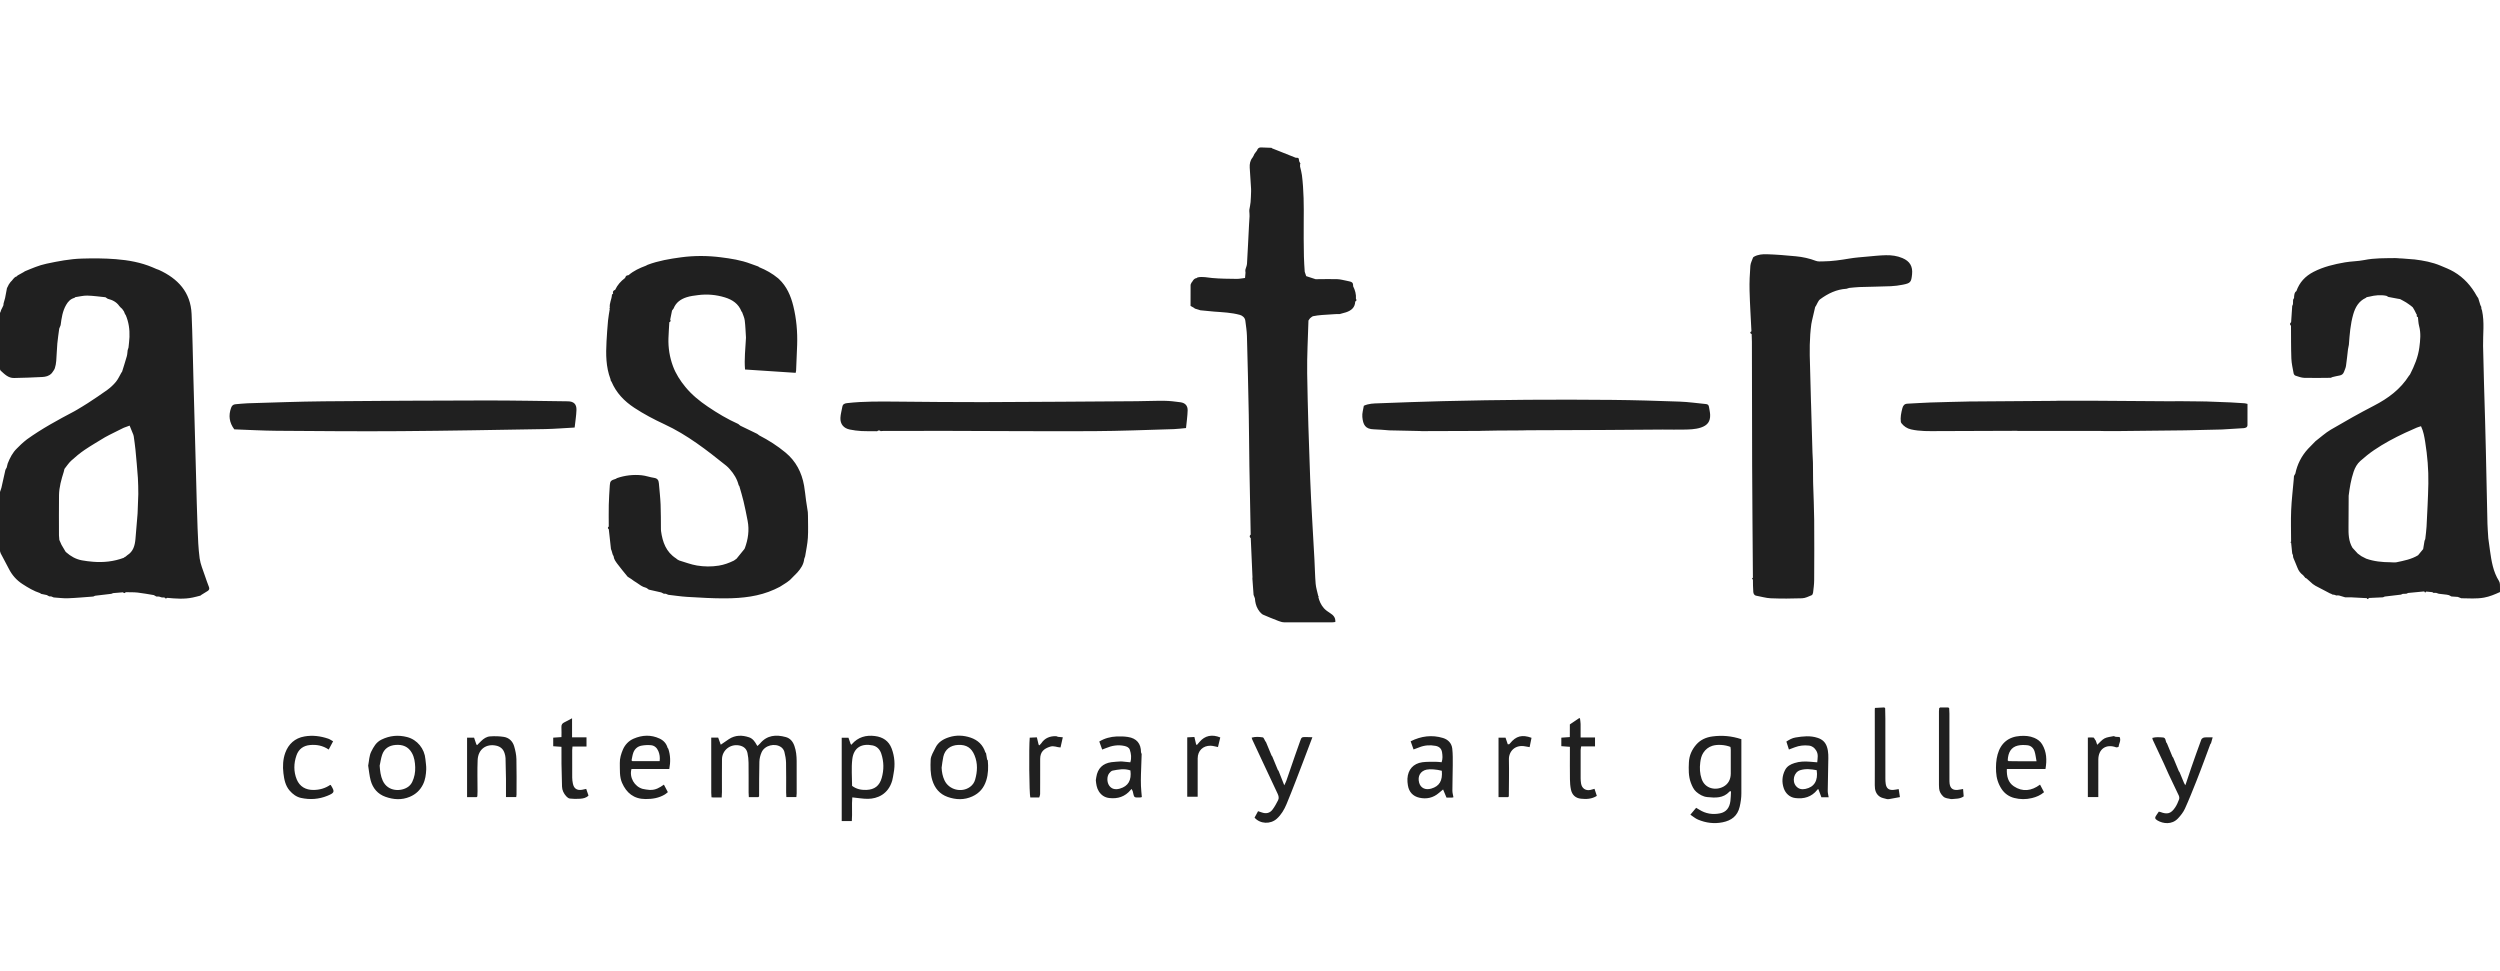 <?xml version="1.0" encoding="UTF-8"?> <!-- Generator: Adobe Illustrator 27.6.1, SVG Export Plug-In . SVG Version: 6.00 Build 0) --> <svg xmlns="http://www.w3.org/2000/svg" xmlns:xlink="http://www.w3.org/1999/xlink" id="Layer_1" x="0px" y="0px" viewBox="0 0 1169.9 454.18" style="enable-background:new 0 0 1169.9 454.18;" xml:space="preserve"> <style type="text/css"> .st0{fill:#202020;} </style> <g> <g> <path class="st0" d="M1169.89,277.06c0-1.27,0.04-2.45-0.02-3.62c-0.03-0.53-0.17-1.12-0.45-1.56c-2.75-4.35-3.51-9.29-4.21-14.24 c-0.27-1.93-0.53-3.87-0.79-5.8c-0.03-0.42-0.05-0.84-0.08-1.26c-0.1-1.82-0.26-3.63-0.31-5.45c-0.26-11.43-0.5-22.86-0.75-34.29 c-0.1-4.49-0.21-8.97-0.34-13.46c-0.32-11.85-0.75-23.69-0.96-35.54c-0.09-5.51,0.71-11.04-0.49-16.52 c-0.1-0.28-0.2-0.57-0.3-0.85c-0.02-0.29-0.04-0.57-0.06-0.86c-0.14-0.27-0.28-0.55-0.41-0.82c-0.33-1.08-0.67-2.16-1-3.25 c-0.22-0.32-0.44-0.64-0.66-0.97c-2.59-4.73-6.03-8.61-10.73-11.37c-1.99-1.17-4.1-1.97-6.2-2.86c-3.95-1.67-8.06-2.42-12.25-2.94 c-0.29-0.02-0.57-0.04-0.86-0.06c-1.68-0.13-3.37-0.27-5.05-0.4c-0.28-0.01-0.56-0.01-0.84-0.02c-0.77-0.05-1.54-0.16-2.3-0.15 c-4.82,0.08-9.63-0.06-14.41,0.91c-2.98,0.6-6.08,0.57-9.08,1.09c-5.05,0.88-10,2.04-14.66,4.43c-3.96,2.04-6.62,4.93-8.07,9.05 c-0.89,0.54-0.91,1.46-1.05,2.33c-0.01,0.29-0.03,0.58-0.04,0.86c-0.15,0.27-0.29,0.55-0.44,0.82c-0.02,0.7-0.05,1.4-0.07,2.1 c-0.12,0.28-0.23,0.56-0.35,0.84c-0.17,2.52-0.34,5.05-0.51,7.57c-0.67,0.54-0.66,1.11-0.06,1.7c0.04,5.1-0.02,10.2,0.17,15.29 c0.09,2.34,0.65,4.66,1.07,6.98c0.08,0.4,0.47,0.93,0.84,1.05c1.36,0.44,2.77,0.99,4.17,1.03c4.12,0.11,8.24,0,12.35-0.02 c0.28-0.12,0.56-0.24,0.84-0.36c1.09-0.24,2.16-0.54,3.26-0.71c1.09-0.17,1.76-0.76,2.12-1.75c0.33-0.92,0.78-1.82,0.92-2.77 c0.38-2.59,0.63-5.2,0.94-7.8c0.14-0.7,0.27-1.39,0.41-2.09c0.36-4.8,0.7-9.6,2.05-14.26c0.96-3.3,2.57-6.14,5.87-7.66 c0.15-0.12,0.3-0.23,0.44-0.35c0.4-0.08,0.81-0.13,1.21-0.23c2.63-0.66,5.28-0.94,7.96-0.4c0.33,0.18,0.65,0.36,0.98,0.54 c1.39,0.26,2.78,0.53,4.18,0.79c0.14,0.02,0.28,0.04,0.42,0.07c0.28,0.05,0.56,0.1,0.85,0.14c0.94,0.51,1.9,0.99,2.81,1.55 c0.78,0.48,1.51,1.05,2.26,1.58c0.29,0.24,0.58,0.49,0.87,0.73c0.29,0.48,0.57,0.97,0.85,1.45c0.27,0.55,0.54,1.09,0.8,1.63 c0.11,0.16,0.21,0.32,0.31,0.48c-0.37,0.57-0.01,0.83,0.45,1.05c0.17,1.38,0.19,2.8,0.55,4.12c0.91,3.34,0.55,6.67,0.12,10 c-0.58,4.5-2.3,8.62-4.35,12.63c-0.11,0.05-0.16,0.14-0.14,0.26c-0.1,0.1-0.23,0.18-0.3,0.29c-4.03,6.42-9.83,10.7-16.49,14.13 c-6.83,3.52-13.52,7.32-20.16,11.21c-2.56,1.51-4.8,3.59-7.18,5.4c-1.17,1.2-2.34,2.4-3.51,3.6c-3.02,3.31-4.99,7.16-5.9,11.55 c-0.21,0.38-0.43,0.76-0.64,1.14c-0.04,0.56-0.07,1.11-0.12,1.67c-0.41,4.79-1,9.57-1.2,14.36c-0.21,4.88-0.03,9.78-0.03,14.67 c0.01,0.16,0.01,0.31,0.01,0.47c0.17,1.68,0.34,3.35,0.51,5.03c0.11,0.28,0.23,0.56,0.35,0.84c0.05,0.4,0.03,0.84,0.17,1.21 c0.62,1.57,1.34,3.09,1.93,4.67c0.54,1.45,1.42,2.59,2.65,3.49c0.33,0.39,0.66,0.79,1,1.18l-0.06,0.11l0.11-0.04l0,0 c0.18,0.09,0.36,0.17,0.55,0.26c0.97,0.87,1.94,1.73,2.92,2.6c0.42,0.28,0.84,0.56,1.26,0.84v0c1.55,0.81,3.09,1.62,4.63,2.42 c0.69,0.36,1.39,0.73,2.08,1.1c0.2,0.08,0.41,0.16,0.61,0.23c0.29,0.15,0.56,0.29,0.84,0.43c0.15-0.01,0.29-0.03,0.44-0.04 c0.37,0.12,0.73,0.25,1.1,0.37l0.19,0.06l0.19-0.08c0.3,0.01,0.61,0.03,0.91,0.04c0.97,0.29,1.94,0.58,2.91,0.87 c0.98,0,1.96,0.01,2.94,0.01c0.28,0.02,0.57,0.03,0.85,0.05c2.1,0.11,4.21,0.22,6.32,0.33c0.39,0.75,0.69,0.45,0.98-0.08 c2.2-0.1,4.4-0.21,6.6-0.31c0.27-0.12,0.55-0.24,0.83-0.36c2.53-0.3,5.06-0.6,7.59-0.9c0.28-0.12,0.56-0.24,0.84-0.36 c0.56-0.02,1.12-0.04,1.69-0.06c0.27-0.12,0.55-0.24,0.83-0.36c2.51-0.24,5.03-0.48,7.54-0.72c0.25,0.49,0.52,0.82,0.88,0.07 c0.97,0.09,1.93,0.18,2.9,0.27c0.16,0.11,0.31,0.22,0.47,0.33c0.43,0,0.87,0.01,1.3,0.01c0.41,0.14,0.83,0.27,1.24,0.41 c1.26,0.15,2.53,0.3,3.79,0.45c0.28,0.06,0.56,0.12,0.84,0.19l0.07-0.02c0.4,0.22,0.8,0.43,1.2,0.65c1,0.07,2.01,0.14,3.01,0.21 c0.54,0.21,1.08,0.42,1.62,0.63c3.55,0.04,7.09,0.33,10.64-0.3C1165.04,279.19,1167.41,278.17,1169.89,277.06L1169.89,277.06z M1136.37,226.27c-0.13,6.72-0.51,13.44-0.84,20.16c-0.1,1.95-0.4,3.88-0.6,5.82c-0.12,0.28-0.23,0.56-0.35,0.84 c-0.21,1.29-0.43,2.57-0.64,3.86v0c-0.79,0.96-1.58,1.92-2.38,2.88l0,0c-3.09,1.89-6.59,2.54-10.06,3.28 c-0.93,0.2-1.94,0.01-2.92,0c-3.84-0.02-7.64-0.39-11.29-1.68c-0.76-0.39-1.52-0.78-2.28-1.17c-0.56-0.41-1.13-0.82-1.69-1.23 c-0.83-0.9-1.65-1.8-2.47-2.7c-1.83-3.1-1.89-6.51-1.84-9.96c0.05-4.63,0.05-9.25,0.07-13.88c0-0.16,0-0.33,0-0.49 c0.47-3.81,1.08-7.57,2.32-11.24c0.67-1.98,1.63-3.69,3.12-5.03c2.04-1.81,4.17-3.55,6.42-5.08c4.57-3.11,9.44-5.71,14.45-8.06 c1.82-0.86,3.66-1.67,5.51-2.46c0.63-0.27,1.3-0.44,2.04-0.68c1.15,2.45,1.57,4.93,1.96,7.4 C1135.92,213.28,1136.49,219.76,1136.37,226.27L1136.37,226.27z M1072.15,253.95c0-0.16,0-0.31-0.01-0.47 C1071.73,253.65,1071.71,253.8,1072.15,253.95L1072.15,253.95z M1051.73,198.94c0.04-3.27,0.01-6.55,0.01-9.92 c-0.48-0.11-0.94-0.28-1.41-0.31c-2.17-0.15-4.33-0.3-6.5-0.4c-3.49-0.15-6.99-0.27-10.49-0.4l-0.16,0.05l-0.15-0.08 c-0.87-0.01-1.74-0.02-2.61-0.03l-0.17,0.02l-0.18-0.02c-3.51-0.04-7.02-0.08-10.53-0.11c-0.16,0-0.31,0-0.47,0 c-0.91,0.02-1.82,0.05-2.73,0.05c-11.76-0.08-23.52-0.18-35.28-0.25c-6.02-0.04-12.04-0.02-18.06-0.02l-0.13,0.07l-0.13-0.07 c-0.21,0.02-0.42,0.07-0.63,0.07c-13.61,0.1-27.22,0.2-40.83,0.3l-0.11,0.04l-0.11-0.03c-5.86,0.15-11.73,0.25-17.6,0.45 c-3.63,0.12-7.25,0.39-10.88,0.56c-1.43,0.07-2.04,0.93-2.36,2.17c-0.54,2.1-1,4.21-0.7,6.4c0.08,0.17,0.16,0.34,0.23,0.51 c1.17,1.53,2.66,2.53,4.56,2.96c4.15,0.94,8.36,0.81,12.57,0.79c12.27-0.04,24.54-0.09,36.82-0.13c0.28,0.02,0.56,0.04,0.84,0.06 c12.85,0,25.7,0.01,38.56,0.01c0.77,0,1.54,0.04,2.3,0.06c0.28,0,0.56,0,0.84,0c0.98,0,1.97,0,2.95,0c0.28,0,0.56,0,0.84,0 c10.52-0.11,21.05-0.23,31.57-0.34c0.29,0,0.59-0.01,0.88-0.01c5.75-0.13,11.49-0.27,17.24-0.4c0.29-0.02,0.57-0.03,0.86-0.05 c3.14-0.19,6.27-0.34,9.4-0.58C1050.79,200.27,1051.71,200.01,1051.73,198.94L1051.73,198.94z M894.77,128.38 c0.38-3.72-1.02-6.13-4.51-7.61c-2.47-1.05-5.1-1.4-7.74-1.34c-2.85,0.06-5.7,0.37-8.54,0.63c-2.83,0.26-5.68,0.45-8.48,0.92 c-4.11,0.7-8.23,1.3-12.4,1.34c-1.12,0.01-2.34,0.14-3.33-0.24c-3.04-1.17-6.17-1.84-9.37-2.15c-4.52-0.43-9.06-0.82-13.59-0.96 c-2.04-0.06-4.19,0.1-6.08,1.2c-0.12,0.1-0.24,0.21-0.36,0.31c-0.44,1.3-1.17,2.58-1.27,3.91c-0.28,3.83-0.48,7.69-0.38,11.53 c0.16,6.36,0.57,12.72,0.88,19.08c-0.8,0.52-0.67,0.97,0.11,1.36c0.04,1.19,0.1,2.38,0.11,3.57c0.04,19.21,0.03,38.42,0.11,57.63 c0.07,17.6,0.24,35.19,0.36,52.79c-0.51,0.29-0.52,0.57,0.01,0.85c0.04,1.93,0,3.87,0.17,5.79c0.07,0.75,0.37,1.61,1.44,1.79 c2.24,0.38,4.46,1.1,6.71,1.19c4.89,0.19,9.8,0.18,14.69,0c1.52-0.05,3.03-0.85,4.49-1.44c0.33-0.13,0.6-0.78,0.65-1.22 c0.23-1.94,0.5-3.89,0.51-5.83c0.05-9.38,0.09-18.75,0.01-28.13c-0.05-5.6-0.31-11.19-0.48-16.78c-0.01-0.42-0.02-0.84-0.03-1.26 c-0.02-2.79-0.05-5.57-0.07-8.36c-0.01-0.3-0.01-0.6-0.02-0.89c-0.07-1.47-0.17-2.94-0.21-4.41c-0.22-7.5-0.44-15-0.65-22.5 c-0.01-0.32-0.02-0.63-0.04-0.95c-0.15-5.68-0.26-11.36-0.45-17.03c-0.23-6.52-0.28-13.04,0.61-19.53 c0.11-0.54,0.21-1.08,0.32-1.62c0.5-2.13,0.99-4.27,1.49-6.4c0.11-0.15,0.22-0.29,0.33-0.44c0.65-1.06,1.05-2.45,1.97-3.13 c3.66-2.69,7.69-4.66,12.35-4.92c0.42-0.13,0.83-0.26,1.24-0.39c1.6-0.14,3.21-0.36,4.81-0.41c4.9-0.16,9.81-0.2,14.71-0.4 c1.86-0.08,3.74-0.34,5.57-0.7C894.05,132.52,894.4,132.06,894.77,128.38L894.77,128.38z M814.1,377.53 c0.49-2.12,0.8-4.21,0.79-6.36c-0.01-7.64,0-15.29,0-22.93c0-0.76,0-1.51,0-2.33c-4.57-1.52-9.05-1.9-13.6-1.28 c-2.91,0.39-5.55,1.55-7.51,3.81c-2.05,2.36-3.29,5.08-3.44,8.28c-0.15,3.24-0.24,6.49,0.9,9.56c0.57,1.53,1.33,3.21,2.51,4.23 c1.41,1.22,3.13,2.29,5.18,2.49c3.76,0.38,7.46,0.6,10.36-2.52c0.38-0.44,0.63-0.41,0.74,0.19c-0.08,1.4-0.09,2.81-0.27,4.19 c-0.42,3.27-2.03,5.19-4.88,5.76c-3.44,0.68-6.7,0.17-9.69-1.73c-0.39-0.25-0.8-0.48-1.46-0.87c-0.91,1.09-1.79,2.14-2.7,3.22 c1.15,0.76,2.28,1.76,3.6,2.31c3.68,1.55,7.54,2.04,11.48,1.25C810.2,383.98,813.08,381.9,814.1,377.53L814.1,377.53z M809.93,350.91c0.01,3.71,0.04,7.42,0,11.14c-0.03,2.64-1.15,4.86-3.47,6.09c-3.55,1.89-8.57,1.05-10.17-3.66 c-0.85-2.49-0.97-5.06-0.64-7.67c0.2-1.6,0.52-3.13,1.42-4.52c1.03-1.59,2.41-2.69,4.2-3.27c2.31-0.75,5.97-0.53,8.51,0.51 C809.83,349.96,809.93,350.43,809.93,350.91L809.93,350.91z M800.28,194.11c-0.04-1.25-0.37-2.49-0.55-3.73 c-0.12-0.82-0.59-1.23-1.4-1.3c-4.09-0.39-8.17-0.99-12.27-1.14c-10.52-0.38-21.04-0.7-31.57-0.8 c-26.39-0.26-52.78-0.08-79.16,0.58c-10.1,0.25-20.2,0.63-30.3,1.01c-2.21,0.08-4.47,0.08-6.81,1.15c-0.25,1.68-0.87,3.5-0.7,5.25 c0.35,3.63,1.36,5.7,5.44,5.78c2.38,0.05,4.76,0.31,7.14,0.48c0.29,0.01,0.59,0.01,0.88,0.02c0.83,0.01,1.65,0.03,2.48,0.05 c0.3,0,0.6,0.01,0.9,0.02c3.36,0.07,6.72,0.15,10.09,0.22c0.28,0.02,0.55,0.04,0.83,0.05c8.99-0.03,17.98-0.06,26.97-0.09 c0.26-0.01,0.53-0.03,0.79-0.04c2.65-0.04,5.3-0.09,7.95-0.14c0.34,0,0.68,0,1.02,0c3.33-0.02,6.66-0.04,10-0.06 c0.29-0.01,0.59-0.01,0.88-0.02c0.63-0.02,1.26-0.05,1.89-0.05c11.71-0.04,23.43-0.07,35.14-0.13c9.4-0.05,18.79-0.13,28.19-0.2 c0.31,0.01,0.62,0.01,0.94,0.01c2.81,0.01,5.62,0.06,8.42,0.01c2.87-0.05,5.75-0.05,8.52-0.97 C799.03,199.04,800.39,197.25,800.28,194.11L800.28,194.11z M634.19,141.11c0.61-0.3,0.78-0.71,0.33-1.28 c0.17-2.1-0.39-4.03-1.31-5.89c0-1.75-0.32-2.04-2.88-2.52c-1.49-0.27-2.97-0.72-4.46-0.78c-3-0.11-6.01-0.01-9.01,0 c-0.42,0-0.84,0-1.26,0c-1.45-0.47-2.9-0.95-4.35-1.42c-0.23-0.68-0.46-1.36-0.69-2.04c-0.13-2.37-0.35-4.74-0.38-7.11 c-0.08-5.52-0.16-11.05-0.09-16.58c0.08-7.19,0.05-14.38-0.84-21.53c-0.17-1.36-0.57-2.68-0.87-4.02 c0.01-0.43,0.01-0.86,0.02-1.28l0.03-0.04c0.09-0.05,0.19-0.1,0.28-0.14c-0.1-0.03-0.19-0.07-0.29-0.1 c-0.16-0.32-0.31-0.64-0.47-0.96c-0.19-1.6-0.19-1.6-1.6-1.6c-2.81-1.12-5.62-2.24-8.42-3.36c-0.83-0.33-1.67-0.65-2.5-0.98 c0.01,0.01,0.01,0.02,0.02,0.03c-0.15-0.11-0.3-0.23-0.46-0.34c-1.65-0.06-3.29-0.16-4.94-0.18c-0.92-0.01-1.53,0.5-1.8,1.39 c-0.42,0.56-0.83,1.12-1.25,1.68c-0.12,0.28-0.25,0.56-0.37,0.84c-0.16,0.28-0.33,0.56-0.49,0.84c-1.14,1.37-1.41,3.01-1.32,4.71 c0.18,3.34,0.42,6.68,0.64,10.02c0,0.42,0,0.85,0,1.27c-0.07,1.6-0.09,3.21-0.23,4.8c-0.11,1.23-0.39,2.44-0.6,3.65 c0,0.26,0,0.51,0,0.77c0.04,0.75,0.14,1.5,0.11,2.25c-0.05,1.4-0.18,2.79-0.25,4.18c-0.31,6-0.58,12-0.94,17.99 c-0.05,0.92-0.49,1.82-0.74,2.72c0.2,0.08,0.41,0.15,0.61,0.23v0c-0.21-0.08-0.41-0.15-0.61-0.23c-0.02,0.22-0.04,0.43-0.05,0.65 c0.03,0.29,0.06,0.58,0.09,0.87c-0.07,0.75-0.13,1.49-0.22,2.46c-1.36,0.15-2.64,0.43-3.91,0.42c-3.83-0.05-7.67-0.06-11.48-0.41 c-2.27-0.21-4.5-0.78-6.8-0.28c-0.16,0.11-0.32,0.22-0.48,0.32c-1.05,0.12-1.56,0.89-2.04,1.7c-0.11,0.14-0.22,0.28-0.33,0.42 c-0.15,0.38-0.43,0.75-0.44,1.13c-0.03,3.22-0.02,6.43-0.02,9.76c0.53,0.3,1.08,0.61,1.62,0.92c0.14,0.12,0.29,0.23,0.43,0.35 c0.56,0.17,1.12,0.34,1.69,0.51c0.29,0.09,0.57,0.19,0.86,0.28c2.16,0.21,4.32,0.45,6.49,0.62c4.03,0.3,8.07,0.45,12,1.53 c1.3,0.36,2.39,1.37,2.55,2.75c0.29,2.36,0.68,4.71,0.75,7.08c0.34,12.34,0.62,24.68,0.86,37.02c0.15,7.99,0.16,15.99,0.29,23.98 c0.17,10.66,0.4,21.31,0.61,31.97c-0.62,0.57-0.64,1.14,0.03,1.69c0.26,5.89,0.52,11.78,0.78,17.67c0.01,0.15,0.02,0.3,0.03,0.45 c0.05,0.13,0.04,0.26-0.05,0.37c0,0.17,0.01,0.34,0.01,0.51c0.18,2.51,0.37,5.02,0.55,7.54c0.21,0.54,0.41,1.08,0.62,1.62 c0.13,1.8,0.49,3.54,1.44,5.11c0.28,0.4,0.56,0.81,0.84,1.21c0.49,0.45,0.92,1.05,1.5,1.31c2.42,1.06,4.87,2.05,7.34,2.99 c0.82,0.32,1.73,0.59,2.6,0.6c7.43,0.05,14.85,0.03,22.28,0.02c0.53,0,1.06-0.11,1.64-0.17c0.14-2.08-0.93-3.21-2.45-4.16 c-1.05-0.66-2.11-1.4-2.92-2.31c-1.34-1.52-2.16-3.37-2.62-5.36c0.1-0.07,0.2-0.14,0.3-0.21c-0.11-0.05-0.21-0.11-0.32-0.16 c-0.41-1.88-1.03-3.75-1.2-5.65c-0.32-3.77-0.36-7.55-0.57-11.33c-0.67-12.66-1.51-25.31-2-37.98 c-0.63-16.38-1.13-32.76-1.4-49.15c-0.13-8.25,0.38-16.52,0.6-24.77c0.24-0.34,0.47-0.68,0.71-1.02c0.5-0.35,0.95-0.89,1.5-1.01 c1.34-0.29,2.73-0.43,4.1-0.55c1.94-0.17,3.89-0.26,5.84-0.38c0.42-0.02,0.84-0.04,1.26-0.07c0.42,0,0.84,0,1.26,0 c0.98-0.27,1.96-0.54,2.94-0.82C632.35,145.31,634.1,143.92,634.19,141.11L634.19,141.11z M555.01,200.31 c0.28-2.83,0.68-5.52,0.76-8.22c0.07-2.23-1.15-3.55-3.37-3.85c-2.48-0.34-4.99-0.65-7.49-0.68c-4.35-0.05-8.7,0.16-13.04,0.19 c-23.92,0.16-47.85,0.36-71.77,0.43c-13.4,0.04-26.8-0.13-40.2-0.24c-7.84-0.06-15.68-0.19-23.49,0.7 c-1.18,0.13-2.02,0.47-2.24,1.76c-0.29,1.72-0.82,3.43-0.89,5.15c-0.12,2.93,1.52,4.88,4.41,5.46c1.78,0.36,3.6,0.6,5.41,0.7 c2.45,0.13,4.91,0.07,7.36,0.09c0.55-0.48,1.12-0.49,1.7-0.05c0.35-0.03,0.7-0.08,1.05-0.08c9.61-0.02,19.22-0.06,28.83-0.04 c23.22,0.05,46.45,0.24,69.67,0.13c12.55-0.06,25.11-0.59,37.66-0.95C551.17,200.75,552.97,200.49,555.01,200.31L555.01,200.31z M378.05,251.7c0.22-3.46,0.05-6.94,0.05-10.41c-0.02-0.55-0.04-1.11-0.07-1.67c-0.27-1.78-0.57-3.56-0.82-5.34 c-0.32-2.33-0.52-4.68-0.93-7c-1.09-6.19-3.8-11.47-8.73-15.54c-3.79-3.14-7.9-5.75-12.26-8c-0.31-0.24-0.62-0.48-0.93-0.71 c-2.64-1.28-5.28-2.55-7.92-3.83c-0.32-0.26-0.63-0.53-0.95-0.79c-5.03-2.24-9.74-5.06-14.29-8.14c-3.87-2.62-7.48-5.55-10.47-9.2 c-2.42-2.95-4.48-6.14-5.79-9.67c-1.56-4.2-2.28-8.63-2.13-13.14c0.08-2.49,0.27-4.97,0.41-7.46c0.58-0.27,0.8-0.66,0.41-1.25 c0.29-1.41,0.57-2.81,0.86-4.22c0.24-0.32,0.48-0.65,0.73-0.97c1.1-2.84,3.38-4.4,6.11-5.27c1.7-0.55,3.53-0.76,5.31-0.99 c4.26-0.55,8.44-0.2,12.58,1.07c3.59,1.11,6.37,2.99,7.78,6.59c0.1,0.08,0.19,0.17,0.26,0.28c0.43,1.29,1.08,2.55,1.25,3.88 c0.33,2.65,0.4,5.34,0.58,8.01c-0.01,0.16-0.02,0.32-0.02,0.48c-0.22,4.75-0.84,9.48-0.42,14.5c7.93,0.52,15.79,1.04,23.7,1.56 c0.11-0.53,0.19-0.79,0.2-1.06c0.17-3.99,0.36-7.98,0.49-11.98c0.2-6.17-0.33-12.29-1.81-18.27c-1.16-4.71-3.05-9.13-6.7-12.57 c-0.13-0.12-0.27-0.24-0.4-0.36c-2.66-2.22-5.65-3.89-8.85-5.19c-0.15-0.11-0.3-0.23-0.45-0.34c-1.17-0.42-2.35-0.81-3.52-1.26 c-4.53-1.73-9.3-2.45-14.06-3.05c-6.13-0.77-12.26-0.81-18.43,0.01c-5.38,0.72-10.67,1.61-15.76,3.52 c-0.28,0.14-0.56,0.29-0.84,0.44c-2.9,1.08-5.69,2.35-8.06,4.39c-0.26,0.05-0.51,0.11-0.77,0.16c-0.15,0.09-0.3,0.19-0.45,0.28 c-0.15,0.3-0.3,0.6-0.45,0.91c-1.97,1.48-3.57,3.26-4.61,5.52c-0.86,0.3-1.27,0.84-0.95,1.77c-0.2,0.19-0.55,0.37-0.56,0.57 c-0.09,2.1-1.31,4.01-0.99,6.17c-0.1,0.05-0.2,0.1-0.31,0.16c0.1,0.06,0.2,0.12,0.3,0.17c-0.28,1.85-0.65,3.7-0.83,5.56 c-0.3,3.26-0.53,6.52-0.71,9.79c-0.32,5.95-0.31,11.87,1.85,17.56c0.1,0.26,0.12,0.55,0.17,0.82c0.11,0.15,0.22,0.29,0.33,0.44 c2.21,5.22,5.96,9.1,10.63,12.18c4.51,2.97,9.27,5.47,14.16,7.74c10.67,4.95,19.83,12.12,28.92,19.4c0.6,0.48,1.13,1.05,1.64,1.63 c1.94,2.17,3.42,4.61,4.14,7.46c0.11,0.15,0.22,0.3,0.32,0.45c0.66,2.35,1.39,4.67,1.95,7.04c0.72,3.05,1.35,6.12,1.93,9.2 c0.84,4.38,0.22,8.63-1.3,12.77c-0.11,0.07-0.14,0.17-0.12,0.3c-1.25,1.55-2.51,3.1-3.76,4.64c-0.41,0.3-0.83,0.6-1.24,0.89 c-2.26,1.1-4.57,1.96-7.09,2.36c-3.42,0.55-6.84,0.5-10.19-0.05c-2.83-0.46-5.57-1.56-8.34-2.37c-0.28-0.15-0.56-0.3-0.84-0.46 c-0.21-0.18-0.41-0.38-0.64-0.52c-4.67-3-6.3-7.64-7.01-12.8c-0.02-0.28-0.03-0.56-0.05-0.84c-0.04-3.85,0.01-7.7-0.15-11.54 c-0.14-3.34-0.53-6.67-0.81-10c-0.12-1.42-0.7-2.28-2.27-2.5c-1.96-0.28-3.85-1.02-5.81-1.21c-3.92-0.39-7.79,0.05-11.54,1.34 c-0.16,0.11-0.32,0.21-0.48,0.32c-2.32,0.69-2.73,1.06-2.86,2.99c-0.2,3.08-0.4,6.16-0.48,9.24c-0.08,3.36-0.01,6.73-0.01,10.1 c-0.54,0.43-0.55,0.86,0.02,1.28c0.34,3.09,0.67,6.17,1.01,9.26c0.1,0.28,0.21,0.55,0.32,0.83c0.16,0.57,0.32,1.13,0.48,1.7 c0.14,0.27,0.29,0.53,0.43,0.8c0.13,1.45,1.01,2.56,1.8,3.64c1.51,2.06,3.18,3.99,4.78,5.98c0.57,0.36,1.13,0.72,1.7,1.08 c0.41,0.3,0.82,0.6,1.23,0.9c0.43,0.27,0.86,0.55,1.29,0.82c1.34,0.9,2.58,1.95,4.23,2.32c0.49,0.11,0.9,0.56,1.35,0.85l0.11,0.07 c1.94,0.44,3.89,0.88,5.83,1.32c0.39,0.2,0.78,0.4,1.17,0.59c0.3,0,0.6,0.01,0.9,0.01c0.4,0.17,0.8,0.33,1.2,0.5 c2.96,0.33,5.92,0.81,8.89,0.98c6,0.34,12.02,0.74,18.02,0.69c7.81-0.06,15.54-0.88,22.79-4.18c0.84-0.41,1.68-0.82,2.52-1.23 c0.86-0.55,1.73-1.09,2.59-1.64c0.26-0.17,0.51-0.34,0.77-0.51c0.45-0.34,0.89-0.68,1.34-1.02c1.15-1.17,2.3-2.33,3.46-3.5 c1.63-1.84,2.99-3.82,3.23-6.36c0.15-0.42,0.3-0.84,0.44-1.26C377.24,257.41,377.87,254.57,378.05,251.7L378.05,251.7z M267.77,363.89c-0.03-4.28-0.02-8.55-0.01-12.83c0-0.48,0.08-0.95,0.14-1.71c2.2,0,4.33,0,6.56,0c0-1.56,0-2.83,0-4.31 c-2.27,0-4.35,0-6.76,0c0-3.09,0-5.78,0-8.92c-1.43,0.76-2.49,1.39-3.6,1.9c-1.03,0.47-1.45,1.16-1.38,2.31 c0.09,1.51,0.02,3.04,0.02,4.6c-1.47,0.1-2.64,0.18-3.86,0.27c0,1.41,0,2.68,0,4.01c1.34,0.09,2.5,0.17,3.86,0.27 c0,2.73-0.03,5.3,0.01,7.88c0.05,3.57,0.14,7.14,0.25,10.71c0.05,1.75,0.81,3.26,1.96,4.54c0.44,0.49,1.1,1.01,1.7,1.08 c1.58,0.17,3.21,0.23,4.8,0.09c1.36-0.11,2.79-0.32,3.93-1.49c-0.36-1.04-0.71-2.07-1.07-3.12c-0.8,0.17-1.41,0.34-2.03,0.43 c-2.37,0.35-3.76-0.62-4.22-2.99C267.89,365.71,267.78,364.79,267.77,363.89L267.77,363.89z M268.91,200.07 c0.32-2.92,0.76-5.55,0.85-8.18c0.1-2.78-1.28-4.05-4.03-4.09c-12.84-0.15-25.67-0.42-38.51-0.4c-25.26,0.04-50.51,0.16-75.76,0.4 c-11.85,0.11-23.7,0.58-35.55,0.92c-1.89,0.05-3.77,0.31-5.66,0.44c-1.11,0.08-1.73,0.63-2.11,1.69 c-1.28,3.57-0.88,6.88,1.5,10.07c6.55,0.23,13.2,0.62,19.86,0.67c19.29,0.14,38.58,0.31,57.88,0.17 c22.59-0.16,45.17-0.59,67.75-0.97C259.6,200.71,264.07,200.33,268.91,200.07L268.91,200.07z M97.2,276.54 c0.67-0.42,0.9-1.01,0.6-1.8c-0.66-1.75-1.32-3.49-1.9-5.27c-0.89-2.71-2.09-5.38-2.47-8.17c-0.62-4.64-0.79-9.36-0.97-14.05 c-0.31-7.99-0.48-15.98-0.7-23.97c-0.43-15.49-0.84-30.99-1.26-46.48c-0.27-9.95-0.41-19.92-0.84-29.86 c-0.45-10.22-6.39-16.56-15.29-20.63c-0.39-0.14-0.78-0.29-1.18-0.43c-0.62-0.27-1.23-0.54-1.85-0.8 c-5.48-2.31-11.28-3.34-17.14-3.8c-5.29-0.42-10.64-0.43-15.96-0.27c-5.56,0.16-11.03,1.24-16.48,2.39 c-3.57,0.75-6.86,2.2-10.18,3.58c-0.12,0.09-0.23,0.17-0.35,0.26c-1,0.56-2,1.11-3,1.67c-0.13,0.14-0.27,0.29-0.4,0.43 c-1.42,0.39-1.89,1.82-2.91,2.65c0.04,0.11,0.07,0.23,0.09,0.34c0,0,0,0,0,0c-0.02-0.11-0.06-0.23-0.09-0.34 c-0.27,0.39-0.55,0.77-0.82,1.16c-0.14,0.28-0.27,0.57-0.41,0.85c-0.14,0.27-0.29,0.54-0.43,0.82c-0.29,1.55-0.59,3.09-0.88,4.64 c-0.24,0.84-0.47,1.68-0.71,2.52c-0.03,0.29-0.05,0.58-0.08,0.87c-0.14,0.3-0.28,0.6-0.41,0.9c-0.22,0.44-0.44,0.88-0.66,1.32 c-0.08,0.26-0.16,0.52-0.24,0.77c-0.12,0.3-0.35,0.59-0.35,0.89c-0.02,8.47-0.03,16.93-0.01,25.4c0,0.45,0.11,1.07,0.41,1.34 c1.81,1.63,3.55,3.49,6.26,3.42c4.4-0.11,8.81-0.21,13.21-0.47c1.5-0.09,3.07-0.41,4.22-1.61c0.07-0.07,0.15-0.14,0.22-0.2 c0.48-0.75,1.12-1.44,1.4-2.25c0.38-1.11,0.57-2.31,0.67-3.48c0.22-2.71,0.27-5.43,0.51-8.14c0.21-2.33,0.59-4.64,0.89-6.96 c0.22-0.53,0.43-1.06,0.65-1.6c0.43-3.29,0.88-6.57,2.59-9.51c0.9-1.56,2.05-2.79,3.85-3.27c0.15-0.12,0.3-0.23,0.45-0.35 c1.86-0.26,3.72-0.76,5.58-0.72c2.84,0.06,5.67,0.49,8.51,0.77c0.35,0.24,0.7,0.47,1.05,0.71c2.18,0.55,4.11,1.48,5.44,3.41 c0.34,0.5,0.87,0.87,1.31,1.3c0.28,0.4,0.57,0.81,0.85,1.21c0.18,0.44,0.35,0.88,0.53,1.32c0.09,0.11,0.19,0.21,0.28,0.32 c1.42,3.3,1.92,6.76,1.78,10.32c-0.07,1.65-0.29,3.3-0.45,4.95c-0.13,0.41-0.27,0.83-0.4,1.24c-0.13,0.95-0.14,1.93-0.4,2.84 c-0.68,2.43-1.47,4.83-2.21,7.24c-0.11,0.14-0.22,0.29-0.33,0.44c-0.84,1.44-1.51,3.02-2.55,4.28c-1.18,1.43-2.59,2.73-4.09,3.82 c-2.95,2.14-6.01,4.13-9.05,6.14c-1.64,1.08-3.34,2.05-5.01,3.07c-0.43,0.25-0.87,0.5-1.3,0.75c-7.61,4.01-15.17,8.11-22.18,13.14 c-0.96,0.69-1.81,1.53-2.71,2.3c-0.65,0.64-1.31,1.28-1.96,1.92c-2.07,1.99-3.32,4.48-4.35,7.1c-0.11,0.43-0.21,0.86-0.32,1.28 c-0.04,0.18-0.08,0.36-0.12,0.54c-0.21,0.38-0.41,0.76-0.62,1.14c-0.63,2.8-1.25,5.6-1.88,8.4c-0.09,0.29-0.19,0.57-0.28,0.86 c-0.15,0.51-0.43,1.03-0.43,1.54c-0.03,8.82-0.03,17.65,0,26.48c0,0.6,0.11,1.27,0.38,1.8c1.24,2.43,2.59,4.8,3.82,7.23 c1.49,2.95,3.6,5.33,6.36,7.12c2.61,1.69,5.28,3.3,8.27,4.26c0.15,0.11,0.3,0.23,0.44,0.34c0.89,0.19,1.79,0.38,2.68,0.56 c0.38,0.2,0.75,0.4,1.13,0.61c0.3,0.01,0.6,0.01,0.9,0.02c0.4,0.16,0.81,0.33,1.21,0.49c2.23,0.14,4.46,0.46,6.68,0.38 c3.95-0.14,7.9-0.53,11.85-0.81c0.28-0.12,0.56-0.24,0.83-0.37c2.53-0.3,5.06-0.6,7.59-0.9c0.28-0.11,0.57-0.22,0.85-0.33 c1.54-0.12,3.07-0.25,4.61-0.38c0.45,0.48,0.88,0.52,1.28-0.05c1.87,0.05,3.75-0.02,5.61,0.18c2.53,0.28,5.03,0.78,7.55,1.18 c0.39,0.22,0.78,0.44,1.17,0.66c0.43,0.01,0.85,0.02,1.28,0.03c0.42,0.13,0.83,0.27,1.25,0.4c0.43,0.01,0.85,0.01,1.28,0.02 c0.36,0.62,0.81,0.53,1.31,0.18c3.97,0.37,7.94,0.68,11.89-0.15c1.22-0.25,2.42-0.59,3.64-0.9c0.14-0.12,0.29-0.23,0.43-0.35 C95.18,277.75,96.2,277.16,97.2,276.54L97.2,276.54z M5.15,132.95c0.2-0.13,0.27-0.29,0.04-0.51 C5.42,132.65,5.35,132.81,5.15,132.95L5.15,132.95z M64.72,231.2c-0.01,0.28-0.02,0.56-0.03,0.84c-0.09,2.53-0.19,5.05-0.28,7.58 c-0.01,0.28-0.02,0.56-0.04,0.85c-0.33,3.95-0.62,7.91-0.99,11.86c-0.28,2.99-1.03,5.77-3.82,7.49c-0.27,0.23-0.53,0.45-0.8,0.68 c-0.14,0.06-0.27,0.12-0.4,0.18c-0.14,0.12-0.28,0.24-0.43,0.35c-4.67,1.75-9.51,2.26-14.45,1.85c-1.72-0.14-3.44-0.35-5.14-0.66 c-2.83-0.52-5.25-1.89-7.39-3.79c-0.09-0.09-0.18-0.18-0.27-0.27c-0.63-1.06-1.26-2.13-1.89-3.19l-1.02-2.3 c-0.03-0.43-0.06-0.86-0.1-1.28c-0.02-0.27-0.05-0.54-0.07-0.81c0-6.27-0.06-12.54,0.02-18.81c0.05-3.79,1.09-7.43,2.23-11.02 c0.1-0.44,0.21-0.87,0.31-1.31c1.04-1.29,1.94-2.73,3.15-3.84c2-1.83,4.11-3.58,6.35-5.1c3.05-2.07,6.26-3.9,9.41-5.84 c0.72-0.39,1.43-0.77,2.15-1.15c-0.38-0.28-0.68-0.49-0.92-0.6c0.24,0.11,0.54,0.32,0.92,0.6c1.96-0.98,3.93-1.96,5.89-2.94 c0.28-0.14,0.57-0.27,0.85-0.41c0.83-0.3,1.65-0.61,2.7-0.99c0.6,1.47,1.18,2.89,1.75,4.3c0.06,0.27,0.13,0.53,0.19,0.79 c0.27,2.04,0.59,4.08,0.79,6.13c0.42,4.42,0.83,8.85,1.14,13.28C64.72,226.17,64.67,228.69,64.72,231.2L64.72,231.2z M133.49,352.3c-1.09,3.01-1.25,6.31-0.86,9.56c0.36,2.92,0.89,5.75,2.9,8.1c1.44,1.68,3.22,2.98,5.3,3.43 c4.18,0.92,8.35,0.66,12.38-0.99c3.38-1.39,3.56-1.86,1.62-4.95c-0.03-0.05-0.12-0.07-0.29-0.16c-2.32,1.61-4.98,2.36-7.85,2.38 c-3.64,0.02-6.44-1.58-7.82-4.91c-1.51-3.67-1.44-7.55-0.11-11.32c1.04-2.94,3.24-4.51,6.32-4.79c3.05-0.28,5.95,0.23,8.74,2.11 c0.68-1.27,1.31-2.46,2.06-3.86c-0.85-0.46-1.52-0.97-2.28-1.23c-3.62-1.22-7.34-1.71-11.13-1.04 C138,345.4,134.98,348.19,133.49,352.3L133.49,352.3z M173.74,351.7c-0.99,1.95-1.01,4.38-1.45,6.59 c0.39,2.38,0.57,4.71,1.17,6.92c0.99,3.66,3.3,6.38,6.91,7.66c3.76,1.34,7.6,1.61,11.41,0c2.77-1.17,4.81-3.06,6.15-5.75 c1.12-2.24,1.42-4.66,1.53-7.09c0.07-1.58-0.25-3.17-0.38-4.76c-0.4-4.86-3.8-9.12-8.55-10.35c-4.12-1.07-8.11-0.73-12.05,1.21 C175.97,347.36,174.81,349.58,173.74,351.7L173.74,351.7z M177.67,358.31c0.37-1.68,0.59-3.41,1.13-5.03 c0.99-2.97,3.23-4.43,6.33-4.68c3.29-0.26,5.93,0.76,7.61,3.73c1.18,2.07,1.47,4.37,1.56,6.68c0.09,2.4-0.36,4.73-1.39,6.9 c-0.41,0.85-1.08,1.68-1.84,2.24c-3.21,2.35-9.53,2.47-11.96-2.82C178.1,363.11,177.84,360.77,177.67,358.31L177.67,358.31z M221.85,345.21c-1.19,0-2.2,0-3.28,0c0,9.33,0,18.51,0,27.83c1.58,0,3.03,0,4.47,0c0.12-0.12,0.23-0.25,0.35-0.37 c0.03-0.77,0.08-1.53,0.08-2.3c0.01-4.89-0.16-9.79,0.05-14.67c0.22-5.2,4.1-7.73,8.62-6.78c2.04,0.43,3.38,1.6,3.99,3.58 c0.22,0.73,0.41,1.49,0.44,2.25c0.11,3.28,0.15,6.56,0.21,9.84c0,0.47,0,0.95,0,1.42c0,2.29,0,4.58,0,6.97c1.77,0,3.25,0,4.8,0 c0.06-0.48,0.13-0.82,0.13-1.16c0.01-5.54,0.09-11.07-0.05-16.6c-0.05-1.99-0.48-4.02-1.04-5.94c-0.69-2.37-2.38-4.06-4.85-4.45 c-2.12-0.34-4.31-0.38-6.45-0.23c-1.61,0.11-3.01,1.04-4.18,2.21c-0.49,0.49-0.99,0.98-1.49,1.47c-0.26,0.42-0.51,0.53-0.76-0.01 C222.53,347.23,222.18,346.2,221.85,345.21L221.85,345.21z M291.49,350.79c-0.81,1.92-1.5,4.04-1.44,6.33 c0.08,3.13-0.23,6.31,1.05,9.23c2.06,4.69,5.49,7.54,10.94,7.57c3.27,0.02,6.33-0.47,9.15-2.18c0.45-0.28,0.84-0.66,1.34-1.05 c-0.64-1.22-1.21-2.3-1.85-3.51c-2.02,1.44-3.95,2.54-6.31,2.47c-0.17,0-0.33,0-0.5-0.01c-1.04-0.15-2.11-0.19-3.11-0.47 c-3.87-1.08-6.34-5.37-5.26-9.3c2.88,0,5.82,0,8.76,0c2.93,0,5.87,0,8.94,0c0.62-3.33,0.57-6.42-0.46-9.47 c-0.11-0.15-0.22-0.3-0.33-0.45c-0.56-2.03-1.91-3.47-3.73-4.32c-4.03-1.89-8.12-1.71-12.17,0.04 C294.14,346.68,292.42,348.6,291.49,350.79L291.49,350.79z M295.54,355.82c0.27-1.22,0.41-2.49,0.84-3.64 c0.66-1.75,2.01-2.92,3.85-3.25c1.43-0.26,2.93-0.34,4.37-0.21c1.65,0.14,2.81,1.22,3.46,2.73c0.62,1.43,0.84,2.94,0.63,4.72 c-4.28,0-8.54,0-12.79,0C295.79,356.05,295.66,355.93,295.54,355.82L295.54,355.82z M336.08,345.18c-1.06,0-2.01,0-3.25,0 c0,0.86,0,1.61,0,2.35c0,7.83,0,15.66,0.01,23.49c0,0.7,0.08,1.39,0.12,2.09c0.29,0.02,0.59,0.05,0.88,0.07c1.24,0,2.48,0,3.88,0 c0.05-1.04,0.11-1.78,0.12-2.53c0.01-5.11-0.04-10.22,0.02-15.33c0.05-4.22,3.85-7.25,8-6.5c2.07,0.38,3.49,1.51,3.93,3.57 c0.32,1.49,0.48,3.04,0.5,4.57c0.06,4.62,0.02,9.24,0.03,13.86c0,0.68,0.06,1.37,0.1,2.21c1.57,0,3.02,0,4.46,0 c0.12-0.12,0.23-0.25,0.35-0.37c0.03-5.39-0.02-10.79,0.13-16.18c0.04-1.49,0.43-3.07,1.04-4.44c1.45-3.27,6.26-4.48,9.18-2.37 c0.68,0.49,1.27,1.36,1.48,2.16c0.42,1.66,0.74,3.4,0.78,5.11c0.1,4.62,0.03,9.25,0.04,13.87c0,0.74,0.07,1.48,0.1,2.19 c1.71,0,3.15,0,4.69,0c0.06-0.66,0.14-1.21,0.14-1.76c0.01-5.05,0.04-10.09-0.01-15.14c-0.02-2.37-0.24-4.72-1.04-7 c-0.72-2.07-1.95-3.62-4.06-4.19c-4.55-1.24-8.77-0.91-12.05,3.03c-0.22,0.27-0.49,0.49-0.74,0.73c-0.17,0.14-0.33,0.28-0.5,0.43 c-0.09-0.15-0.18-0.3-0.27-0.44c-0.85-1.56-1.85-3.04-3.61-3.63c-3.24-1.09-6.44-1.1-9.42,0.84c-1.21,0.79-2.38,1.63-3.82,2.62 C336.85,347.29,336.47,346.24,336.08,345.18L336.08,345.18z M397.05,345.23c-1.07,0-2.08,0-3.16,0c0,13.09,0,26.02,0,39.01 c1.65,0,3.15,0,4.73,0c0.29-3.86-0.1-7.6,0.22-11.1c2.63,0.26,4.98,0.7,7.33,0.68c4.36-0.04,9.49-2.1,11.35-8.54 c0.32-1.12,0.44-2.29,0.66-3.44c0.76-3.94,0.49-7.8-0.92-11.56c-1.34-3.57-4.1-5.36-7.78-5.84c-4.23-0.56-7.93,0.49-10.82,3.79 c-0.06,0.1-0.13,0.2-0.19,0.3c-0.13-0.11-0.26-0.21-0.38-0.32C397.75,347.24,397.41,346.26,397.05,345.23L397.05,345.23z M398.84,355.26c0.67-5.57,4.51-7.46,9.5-6.44c2.07,0.42,3.42,1.91,4.07,3.89c1.24,3.75,1.27,7.56,0.19,11.35 c-1.05,3.69-3.35,5.45-7.18,5.59c-2.36,0.08-4.6-0.34-6.68-1.89C398.74,363.64,398.34,359.39,398.84,355.26L398.84,355.26z M435.51,355.55c-0.12,3.15-0.2,6.4,0.76,9.53c1.16,3.79,3.47,6.54,7.18,7.85c3.83,1.35,7.72,1.52,11.57-0.24 c3.34-1.53,5.39-3.97,6.51-7.49c0.98-3.1,0.99-6.18,0.73-9.33c-0.11-0.15-0.22-0.31-0.33-0.47c-0.17-0.97-0.34-1.95-0.5-2.92 c-0.11-0.15-0.23-0.3-0.34-0.45c-1.1-3.46-3.49-5.69-6.84-6.84c-3.31-1.13-6.74-1.28-10.1-0.21c-2.71,0.86-5.13,2.27-6.42,4.98 C436.86,351.79,435.58,353.66,435.51,355.55L435.51,355.55z M440.64,359.26c0.26-1.72,0.41-3.47,0.8-5.17 c0.78-3.4,3.3-5.33,6.96-5.5c3.94-0.18,6.23,1.44,7.64,4.86c1.57,3.82,1.36,7.58,0.28,11.4c-0.39,1.38-1.2,2.52-2.37,3.38 c-3.96,2.9-9.9,1.38-11.97-3.07C441.1,363.29,440.73,361.33,440.64,359.26L440.64,359.26z M481.87,345.2 c-0.43,4.66-0.24,26.32,0.27,27.99c1.05,0,2.16,0,3.28,0c0.3,0,0.59,0,0.89-0.01c0.15-0.51,0.41-1.01,0.42-1.52 c0.05-1.74,0.02-3.49,0.02-5.24c0-3.77-0.03-7.54,0.01-11.31c0.04-3.18,1.6-4.73,4.68-5.71c1.77-0.56,3.17,0.34,4.84,0.39 c0.35-1.54,0.69-3.06,1.07-4.77c-0.89-0.08-1.56-0.15-2.23-0.21c-0.29-0.1-0.57-0.21-0.86-0.31c-2.89-0.08-5.32,0.83-6.98,3.33 c-0.11,0.17-0.28,0.31-0.42,0.46c-0.35,0.44-0.7,0.85-0.9-0.1c-0.24-1-0.48-2-0.75-3.14C483.98,345.1,482.91,345.15,481.87,345.2 L481.87,345.2z M513.03,363.62c-0.07,0.49-0.15,0.98-0.23,1.46c0.17,1.83,0.38,3.62,1.42,5.26c1.16,1.82,2.78,2.85,4.83,3.1 c3.98,0.48,7.43-0.62,10.06-3.79c0.27-0.49,0.5-0.51,0.69,0.05c0.09,0.18,0.22,0.36,0.27,0.56c0.77,2.99,0.22,3.07,3.78,2.9 c0.19-0.01,0.37-0.16,0.48-0.21c-0.15-1.78-0.35-3.49-0.41-5.21c-0.07-1.74-0.04-3.49,0-5.23c0.09-3.21,0.22-6.41,0.33-9.62 c-0.1-0.29-0.2-0.58-0.3-0.86c-0.01-4.07-2.06-6.55-6.14-7.16c-1.72-0.26-3.49-0.32-5.23-0.24c-2.86,0.13-5.6,0.83-8.16,2.37 c0.47,1.29,0.89,2.48,1.36,3.77c0.67-0.26,1.18-0.45,1.69-0.66c2.77-1.17,5.61-1.7,8.6-1.06c1.15,0.25,2.25,0.66,2.64,1.83 c0.61,1.85,0.88,3.77,0.23,5.85c-1.36-0.14-2.67-0.27-3.99-0.4l-0.15,0.05l-0.14-0.07c-1.52,0.12-3.06,0.15-4.57,0.36 C516.01,357.25,513.67,359.6,513.03,363.62L513.03,363.62z M519.07,361.86c0.41-0.53,1.01-1.14,1.61-1.25 c2.71-0.52,5.46-1.08,8.31-0.08c0.59,4.64-1.03,7.37-4.93,8.51c-2.21,0.65-3.96,0.14-5.03-1.45 C517.95,366.01,517.92,363.31,519.07,361.86L519.07,361.86z M558.93,344.88c-1.26,0.07-2.33,0.12-3.35,0.17 c0,9.42,0,18.58,0,27.78c1.66,0,3.16,0,4.88,0c0-0.89,0-1.64,0-2.4c0-5.19-0.04-10.38,0.01-15.57c0.03-3.55,2.47-5.94,6.01-5.89 c1.14,0.02,2.28,0.4,3.48,0.62c0.35-1.47,0.72-3,1.08-4.49c-3.92-1.6-7.21-0.85-9.68,2.06c-0.27,0.32-0.54,0.63-0.82,0.95 c-0.34,0.47-0.67,0.83-0.88-0.08C559.44,347.04,559.2,346.04,558.93,344.88L558.93,344.88z M585.72,345.19 c0.12,0.39,0.18,0.66,0.29,0.9c1.7,3.64,3.4,7.28,5.1,10.92c2.25,4.8,4.49,9.61,6.76,14.4c0.47,1,0.74,2.05,0.24,3.03 c-0.79,1.55-1.62,3.11-2.67,4.48c-1.23,1.62-2.99,1.96-4.93,1.28c-0.57-0.2-1.15-0.38-1.79-0.59c-0.6,1.1-1.13,2.07-1.64,3.01 c2.63,3,7.45,3.2,10.44,0.49c2.07-1.88,3.45-4.25,4.51-6.78c1.49-3.54,2.87-7.12,4.27-10.7c1.19-3.04,2.34-6.09,3.5-9.14 c1.42-3.73,2.83-7.46,4.35-11.49c-1.2-0.04-2.15-0.1-3.1-0.1c-1.93,0.01-1.98,0.06-2.65,1.94c-0.81,2.29-1.63,4.58-2.43,6.87 c-1.34,3.88-2.66,7.77-4.01,11.65c-0.22,0.64-0.56,1.24-0.97,2.13c-0.98-2.49-1.83-4.62-2.67-6.76c-0.11-0.15-0.23-0.29-0.35-0.44 c-0.87-2.1-1.73-4.2-2.6-6.3c-0.11-0.15-0.22-0.29-0.33-0.43c-0.87-2.1-1.74-4.2-2.61-6.3c-0.11-0.14-0.22-0.29-0.34-0.43 c-0.38-0.62-0.7-1.7-1.16-1.77C589.25,344.81,587.51,344.67,585.72,345.19L585.72,345.19z M658.62,364.4 c-0.06,1.04,0.06,2.1,0.22,3.13c0.49,3.09,2.39,5.09,5.33,5.76c3.35,0.77,6.53,0.09,9.22-2.26c0.63-0.55,1.28-1.07,1.92-1.6 c0.48,1.14,1.02,2.44,1.59,3.81c0.96,0,1.8,0,2.64,0c0.21-0.05,0.41-0.1,0.61-0.15c-0.17-1.02-0.49-2.05-0.49-3.07 c0-3.92,0.15-7.84,0.17-11.77c0.01-2.65,0.07-5.33-0.23-7.95c-0.29-2.49-1.93-4.22-4.33-4.95c-5.18-1.57-10.18-0.92-15.14,1.54 c0.45,1.27,0.87,2.47,1.35,3.83c0.99-0.37,1.83-0.66,2.65-0.99c2.48-1,5.02-1.19,7.64-0.7c1.72,0.32,2.79,1.3,3.05,3.02 c0.23,1.5,0.36,3.03-0.2,4.65c-0.89-0.07-1.71-0.21-2.54-0.2c-2.17,0.02-4.36-0.09-6.49,0.2 C661.36,357.29,658.85,360.16,658.62,364.4L658.62,364.4z M667.6,360.15c1.59-0.34,4.65-0.12,7.11,0.53 c0.43,4.68-1.13,7.25-4.96,8.36c-2.75,0.81-5-0.31-5.66-2.8C663.29,363.23,664.7,360.78,667.6,360.15L667.6,360.15z M704.53,345.21c-1.18,0-2.19,0-3.28,0c0,9.33,0,18.52,0,27.83c1.58,0,3.02,0,4.47,0c0.12-0.12,0.23-0.25,0.35-0.37 c0.03-5.75,0.17-11.51,0.04-17.25c-0.09-3.9,3-7.13,7.76-6.13c0.59,0.12,1.19,0.21,1.93,0.34c0.32-1.58,0.61-2.99,0.89-4.37 c-4.41-1.61-7.24-0.85-10.03,2.58c-0.13,0.16-0.29,0.3-0.44,0.45c-0.22,0-0.43-0.01-0.65-0.01 C705.22,347.23,704.87,346.2,704.53,345.21L704.53,345.21z M734.61,344.92c-1.44,0.1-2.67,0.19-3.97,0.28c0,1.39,0,2.62,0,3.98 c1.32,0.1,2.55,0.19,4.01,0.3c0,0.87,0,1.62,0,2.38c0,4.27-0.04,8.55,0.02,12.82c0.02,1.6,0.13,3.23,0.46,4.79 c0.53,2.48,2.08,4.03,4.72,4.3c2.54,0.26,5.01,0.17,7.4-1.32c-0.37-1.13-0.71-2.16-1.08-3.31c-0.77,0.21-1.35,0.4-1.95,0.53 c-2.24,0.46-4.01-0.78-4.35-3.07c-0.11-0.76-0.19-1.53-0.19-2.3c-0.02-4.42-0.02-8.83,0-13.24c0-0.53,0.14-1.06,0.24-1.77 c2.23,0,4.31,0,6.49,0c0-1.44,0-2.67,0-4.19c-2.2,0-4.34,0-6.74,0c0-2.29,0.03-4.3-0.01-6.31c-0.02-0.89-0.19-1.78-0.29-2.67 l-0.19,0.01l-0.17-0.08c-1.38,0.93-2.76,1.86-4.38,2.95C734.61,340.8,734.61,342.8,734.61,344.92L734.61,344.92z M835.34,360.34 c-1.45,2.81-1.57,5.76-0.6,8.57c0.82,2.36,2.73,4.2,5.34,4.54c4.03,0.52,7.66-0.47,10.32-3.83c0.29-0.42,0.54-0.52,0.68,0.09 c0.41,1.11,0.82,2.21,1.26,3.38c1.08,0,2.17,0,3.4,0c-0.17-1.08-0.44-2.02-0.43-2.96c0.04-4.48,0.15-8.96,0.24-13.44 c0.05-2.44,0.19-4.85-0.63-7.25c-0.76-2.22-2.2-3.45-4.32-4.15c-3.44-1.15-6.89-0.75-10.36-0.18c-1.62,0.26-2.93,1.04-4.29,1.91 c0.41,1.28,0.78,2.44,1.19,3.72c1.04-0.39,1.88-0.71,2.72-1.03c2.14-0.81,4.32-1.07,6.6-0.81c1.62,0.18,2.62,1.01,3.45,2.33 c1.11,1.78,0.63,3.55,0.48,5.5c-1.3-0.11-2.34-0.2-3.38-0.28c-2.46-0.2-4.92-0.15-7.28,0.63 C837.92,357.67,836.3,358.49,835.34,360.34L835.34,360.34z M842.39,360.43c2.53-0.8,5.12-0.51,7.75-0.01 c0.72,4.89-1.15,7.9-5.25,8.76c-1.68,0.35-3.17,0.11-4.39-1.28C838.46,365.56,839.44,361.36,842.39,360.43L842.39,360.43z M877.34,357.81c0,3.21,0.02,6.43-0.02,9.65c-0.03,2.21,0.54,4.19,2.45,5.42c0.94,0.6,2.18,0.73,3.28,1.07 c0.28,0.01,0.57,0.01,0.85,0.02c1.64-0.3,3.27-0.61,5.19-0.96c-0.21-1.34-0.39-2.52-0.58-3.75c-1.04,0.16-1.79,0.34-2.55,0.39 c-2.08,0.13-3.15-0.7-3.51-2.76c-0.15-0.89-0.17-1.81-0.17-2.72c-0.01-9.31,0-18.63-0.01-27.94c0-1.61-0.06-3.22-0.09-4.82 c-0.13-0.12-0.26-0.24-0.4-0.36c-1.46,0.08-2.93,0.15-4.39,0.23c-0.02,0.31-0.04,0.63-0.07,0.94 C877.33,340.75,877.34,349.28,877.34,357.81L877.34,357.81z M907.35,332.87c-0.01,11.49-0.01,22.98,0,34.46 c0,0.56,0.03,1.12,0.08,1.68c0.14,1.46,0.81,2.61,1.86,3.65c1.06,1.05,2.42,0.92,3.66,1.27c0.15,0,0.3,0.01,0.45,0.01 c1.82-0.22,3.73,0,5.53-1.27c-0.09-1.03-0.18-2.17-0.29-3.45c-1.05,0.18-1.79,0.35-2.54,0.42c-2.25,0.21-3.46-0.73-3.76-2.95 c-0.09-0.69-0.08-1.4-0.08-2.1c0-10.22,0-20.45-0.01-30.67c0-0.84-0.07-1.67-0.11-2.51c-0.15-0.12-0.29-0.24-0.44-0.36 c-1.26,0-2.53,0-3.79,0c-0.15,0.12-0.3,0.24-0.45,0.36C907.41,331.89,907.35,332.38,907.35,332.87L907.35,332.87z M934.8,353.05 c-0.74,2.67-0.85,5.39-0.71,8.13c0.15,2.92,0.97,5.62,2.59,8.06c1.41,2.14,3.48,3.55,5.87,4.17c2.72,0.71,5.56,0.73,8.34,0.05 c2.04-0.5,3.94-1.28,5.64-2.74c-0.66-1.25-1.23-2.35-1.87-3.55c-4.04,3.02-8.21,3.48-12.26,0.79c-2.68-1.78-3.42-4.71-3.27-8.1 c3.12,0,6.05,0,8.98,0c2.94,0,5.88,0,9.09,0c0.73-4.21,0.56-8.04-1.57-11.57c-0.85-1.4-2.12-2.34-3.67-3 c-2.14-0.91-4.32-1.04-6.57-0.89C939.91,344.76,936.28,347.72,934.8,353.05L934.8,353.05z M939.53,355.82 c0.18-3.8,1.66-6.17,4.67-6.9c1.46-0.35,3.07-0.34,4.57-0.17c1.65,0.18,2.83,1.31,3.33,2.88c0.44,1.37,0.58,2.83,0.91,4.6 c-4.6,0.01-8.85,0.07-13.1-0.05C939.78,356.05,939.65,355.94,939.53,355.82L939.53,355.82z M979.65,345.14 c-0.86-0.12-1.75-0.01-2.62,0c0,9.44,0,18.6,0,27.86c1.63,0,3.13,0,4.89,0c0-0.87,0-1.62,0-2.38c0-5.05-0.02-10.1,0.01-15.15 c0.02-5,3.66-7.47,8.32-5.76c0.33,0.12,1.18-0.16,1.19-0.31c0.11-1.48,1.26-2.86,0.45-4.5c-0.63-0.04-1.25-0.07-1.86-0.11 c-0.29-0.11-0.57-0.21-0.86-0.32c-1.46,0.33-3.05,0.41-4.34,1.08c-1.26,0.65-2.21,1.91-3.42,3c-0.24-0.69-0.46-1.32-0.67-1.96 c-0.11-0.15-0.23-0.31-0.34-0.46C980.16,345.79,979.94,345.18,979.65,345.14L979.65,345.14z M1007.18,345.32 c0.1,0.38,0.12,0.65,0.23,0.89c1.72,3.69,3.46,7.38,5.18,11.07c0.76,1.64,1.44,3.32,2.22,4.96c1.58,3.36,3.22,6.69,4.78,10.06 c0.23,0.51,0.32,1.27,0.13,1.77c-0.49,1.3-1.05,2.62-1.82,3.77c-1.98,2.95-3.67,3.4-7,2.12c-0.19-0.07-0.4-0.08-0.67-0.13 c-0.36,0.52-0.7,1.03-1.06,1.54c-0.92,1.28-0.84,1.85,0.53,2.63c2.56,1.46,6.62,2.05,9.5-1c1.28-1.36,2.5-2.91,3.27-4.6 c1.94-4.24,3.63-8.58,5.37-12.91c1.23-3.07,2.37-6.17,3.54-9.26c1-2.66,1.98-5.33,2.96-7.99c0.11-0.15,0.22-0.3,0.33-0.45 c0.24-0.84,0.48-1.68,0.77-2.73c-1.44,0-2.7-0.1-3.92,0.05c-0.51,0.06-1.23,0.53-1.4,0.98c-1.64,4.43-3.21,8.88-4.76,13.34 c-0.85,2.44-1.64,4.89-2.46,7.34c-0.1,0.23-0.19,0.46-0.28,0.69c-0.2-0.37-0.4-0.74-0.6-1.11c-0.7-1.68-1.39-3.36-2.09-5.04 c-0.11-0.15-0.22-0.29-0.33-0.44c-0.88-2.1-1.75-4.2-2.62-6.3c-0.12-0.15-0.23-0.3-0.35-0.45c-0.86-2.1-1.73-4.2-2.6-6.29 c-0.11-0.14-0.22-0.29-0.33-0.44c-0.32-0.89-0.29-2.18-1.49-2.28C1010.58,344.99,1008.89,344.82,1007.18,345.32L1007.18,345.32z"></path> </g> </g> </svg> 